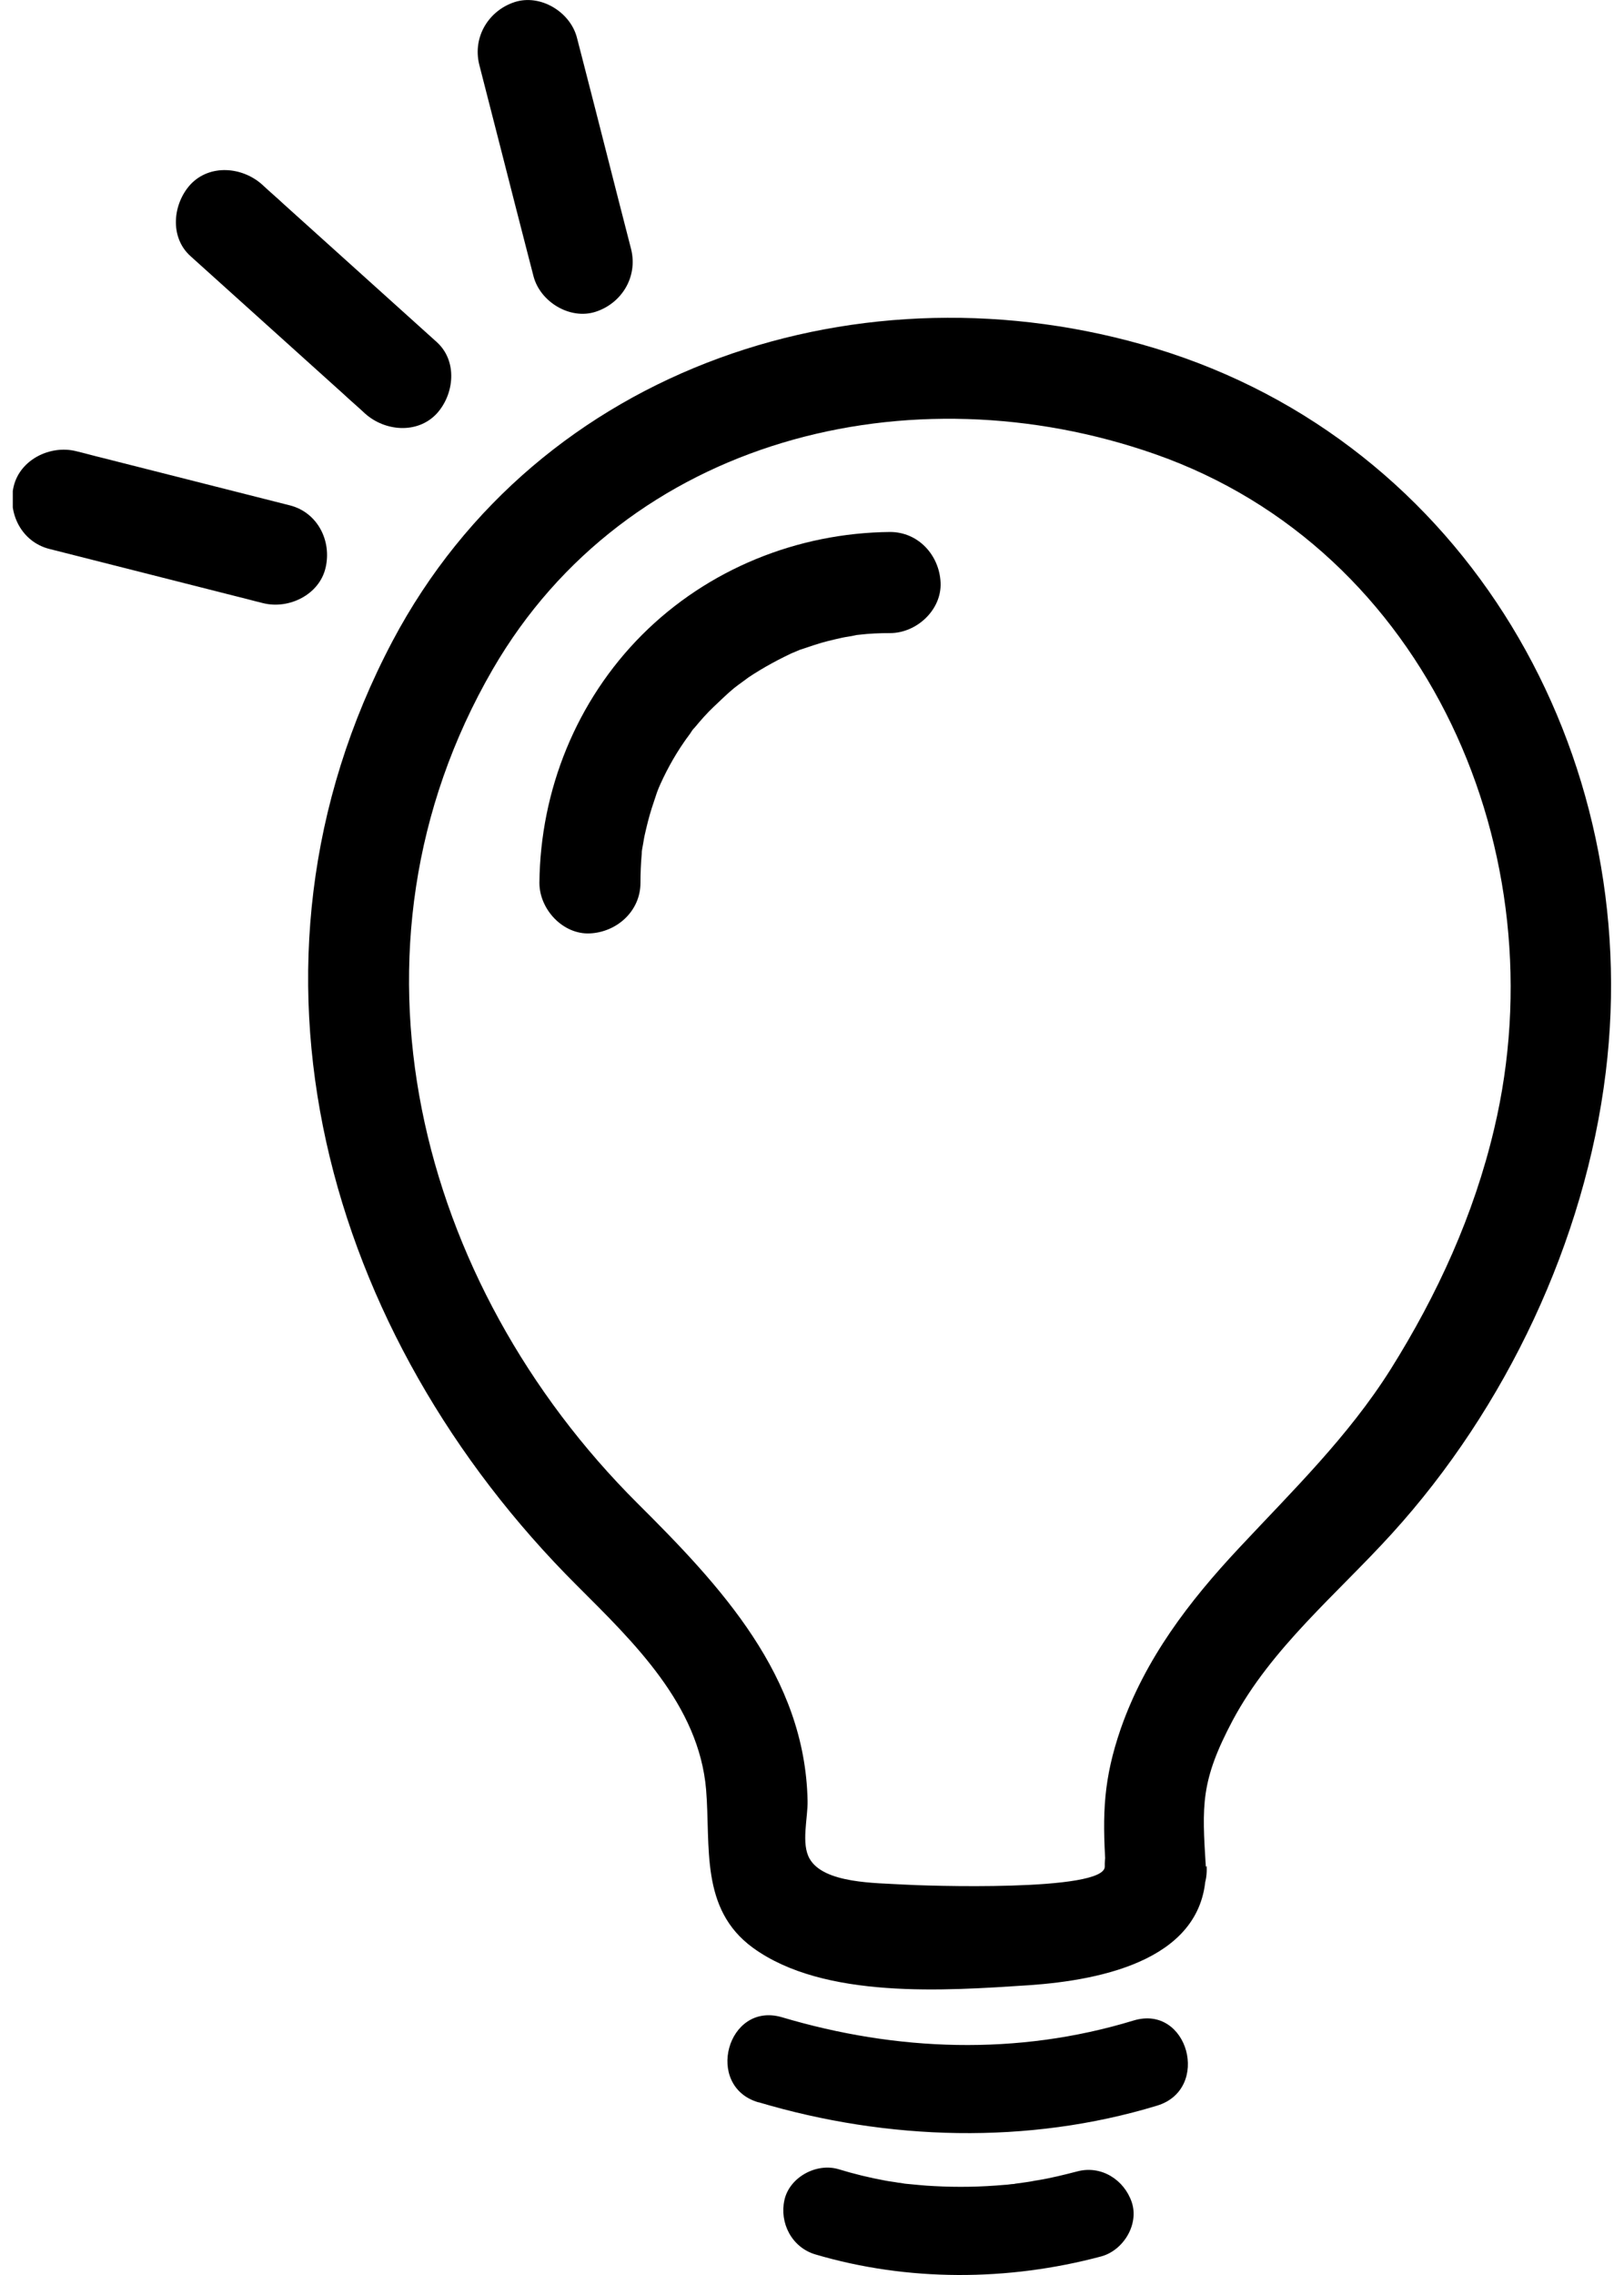 <svg width="40" height="56" viewBox="0 0 40 56" fill="none" xmlns="http://www.w3.org/2000/svg">
<g id="Layer_1" clip-path="url(#clip0_101_1049)">
<path id="Vector" d="M21.923 13.095C19.642 13.116 17.433 14.008 15.816 15.625C14.199 17.243 13.307 19.451 13.286 21.732C13.286 22.385 13.867 23.008 14.53 22.976C15.194 22.945 15.775 22.427 15.775 21.732C15.775 21.494 15.785 21.255 15.806 21.017C15.806 20.954 15.816 20.882 15.826 20.82C15.806 20.986 15.806 20.996 15.826 20.851C15.847 20.747 15.857 20.654 15.878 20.561C15.93 20.332 15.982 20.115 16.055 19.887C16.096 19.762 16.137 19.638 16.179 19.513C16.2 19.451 16.314 19.171 16.2 19.451C16.376 19.036 16.594 18.632 16.853 18.259C16.915 18.165 16.988 18.082 17.05 17.979C17.102 17.906 17.091 17.927 16.998 18.041C17.04 17.989 17.081 17.937 17.122 17.896C17.268 17.72 17.413 17.554 17.579 17.398C17.745 17.243 17.9 17.087 18.076 16.942C18.17 16.869 18.294 16.776 18.128 16.9C18.232 16.828 18.336 16.745 18.439 16.672C18.812 16.424 19.217 16.206 19.632 16.019C19.352 16.143 19.652 16.019 19.694 15.998C19.818 15.957 19.943 15.915 20.067 15.874C20.285 15.801 20.513 15.749 20.741 15.698C20.834 15.677 20.938 15.667 21.031 15.646C21.28 15.594 20.814 15.667 21.156 15.625C21.415 15.594 21.664 15.584 21.923 15.584C22.576 15.584 23.198 15.013 23.167 14.339C23.136 13.665 22.618 13.095 21.923 13.095Z" fill="black"/>
<path id="Vector_2" d="M29.7 45.953C29.606 44.439 29.565 43.848 30.363 42.345C31.317 40.561 32.935 39.234 34.282 37.752C37.092 34.662 39.042 30.546 39.55 26.398C40.514 18.549 36.107 10.897 28.456 8.575C21.27 6.397 13.266 8.989 9.668 15.781C5.427 23.806 8.04 32.878 14.209 39.027C15.599 40.416 17.216 41.961 17.392 44.056C17.506 45.455 17.237 46.99 18.543 47.944C20.296 49.219 23.292 49.001 25.345 48.867C27.149 48.742 29.772 48.224 29.7 45.943C29.658 44.346 27.17 44.336 27.211 45.943C27.232 46.575 22.732 46.42 22.234 46.388C21.581 46.347 20.296 46.368 19.943 45.756C19.725 45.383 19.901 44.75 19.891 44.325C19.829 41.256 17.745 39.037 15.702 37.005C10.28 31.603 8.144 23.37 12.136 16.476C15.443 10.773 22.431 9.072 28.445 11.177C35.174 13.531 38.409 21.027 36.802 27.787C36.304 29.903 35.402 31.873 34.251 33.708C33.204 35.367 31.846 36.684 30.519 38.104C29.285 39.421 28.207 40.831 27.605 42.552C27.18 43.786 27.149 44.636 27.232 45.932C27.325 47.519 29.814 47.539 29.72 45.932L29.7 45.953Z" fill="black"/>
<path id="Vector_3" d="M18.689 51.749C21.861 52.693 25.324 52.796 28.497 51.832C29.835 51.428 29.264 49.323 27.916 49.737C25.055 50.608 22.079 50.494 19.259 49.655C17.911 49.261 17.341 51.355 18.678 51.749H18.689Z" fill="black"/>
<path id="Vector_4" d="M20.078 55.492C22.359 56.166 24.826 56.155 27.118 55.544C27.667 55.398 28.061 54.756 27.875 54.206C27.688 53.657 27.128 53.294 26.537 53.449C26.216 53.532 25.884 53.615 25.563 53.667C25.48 53.677 25.407 53.698 25.324 53.708C25.324 53.708 25.034 53.75 25.117 53.739C25.2 53.729 24.992 53.75 24.972 53.76C24.899 53.76 24.816 53.781 24.744 53.781C24.163 53.833 23.593 53.843 23.012 53.812C22.763 53.802 22.514 53.771 22.265 53.75C22.131 53.739 22.203 53.75 22.297 53.75C22.245 53.75 22.182 53.729 22.131 53.729C22.027 53.708 21.913 53.698 21.809 53.677C21.415 53.605 21.032 53.511 20.658 53.397C20.109 53.231 19.445 53.594 19.321 54.154C19.196 54.714 19.497 55.316 20.078 55.492Z" fill="black"/>
<path id="Vector_5" d="M10.756 8.419C9.502 7.289 8.247 6.159 6.993 5.029C6.816 4.863 6.63 4.707 6.454 4.541C5.966 4.106 5.168 4.033 4.691 4.541C4.255 5.018 4.172 5.837 4.691 6.304C5.945 7.434 7.2 8.564 8.455 9.694C8.631 9.86 8.818 10.016 8.994 10.182C9.481 10.617 10.28 10.69 10.756 10.182C11.192 9.705 11.275 8.886 10.756 8.419Z" fill="black"/>
<path id="Vector_6" d="M7.148 12.442C5.603 12.048 4.069 11.665 2.524 11.271C2.306 11.219 2.088 11.156 1.871 11.105C1.238 10.949 0.492 11.312 0.336 11.976C0.181 12.639 0.533 13.334 1.207 13.51C2.752 13.904 4.287 14.288 5.831 14.682C6.049 14.734 6.267 14.796 6.485 14.848C7.117 15.003 7.864 14.64 8.019 13.977C8.175 13.313 7.822 12.618 7.148 12.442Z" fill="black"/>
<path id="Vector_7" d="M15.546 6.138C15.152 4.614 14.769 3.09 14.375 1.566L14.209 0.923C14.043 0.29 13.307 -0.155 12.674 0.052C12.042 0.259 11.637 0.902 11.803 1.586C12.197 3.111 12.581 4.635 12.975 6.159L13.141 6.802C13.307 7.434 14.043 7.88 14.675 7.673C15.308 7.465 15.712 6.823 15.546 6.138Z" fill="black"/>
</g>
<defs>
<clipPath id="clip0_101_1049">
<rect width="39.369" height="56" fill="white" transform="translate(0.315)"/>
</clipPath>
</defs>
</svg>
